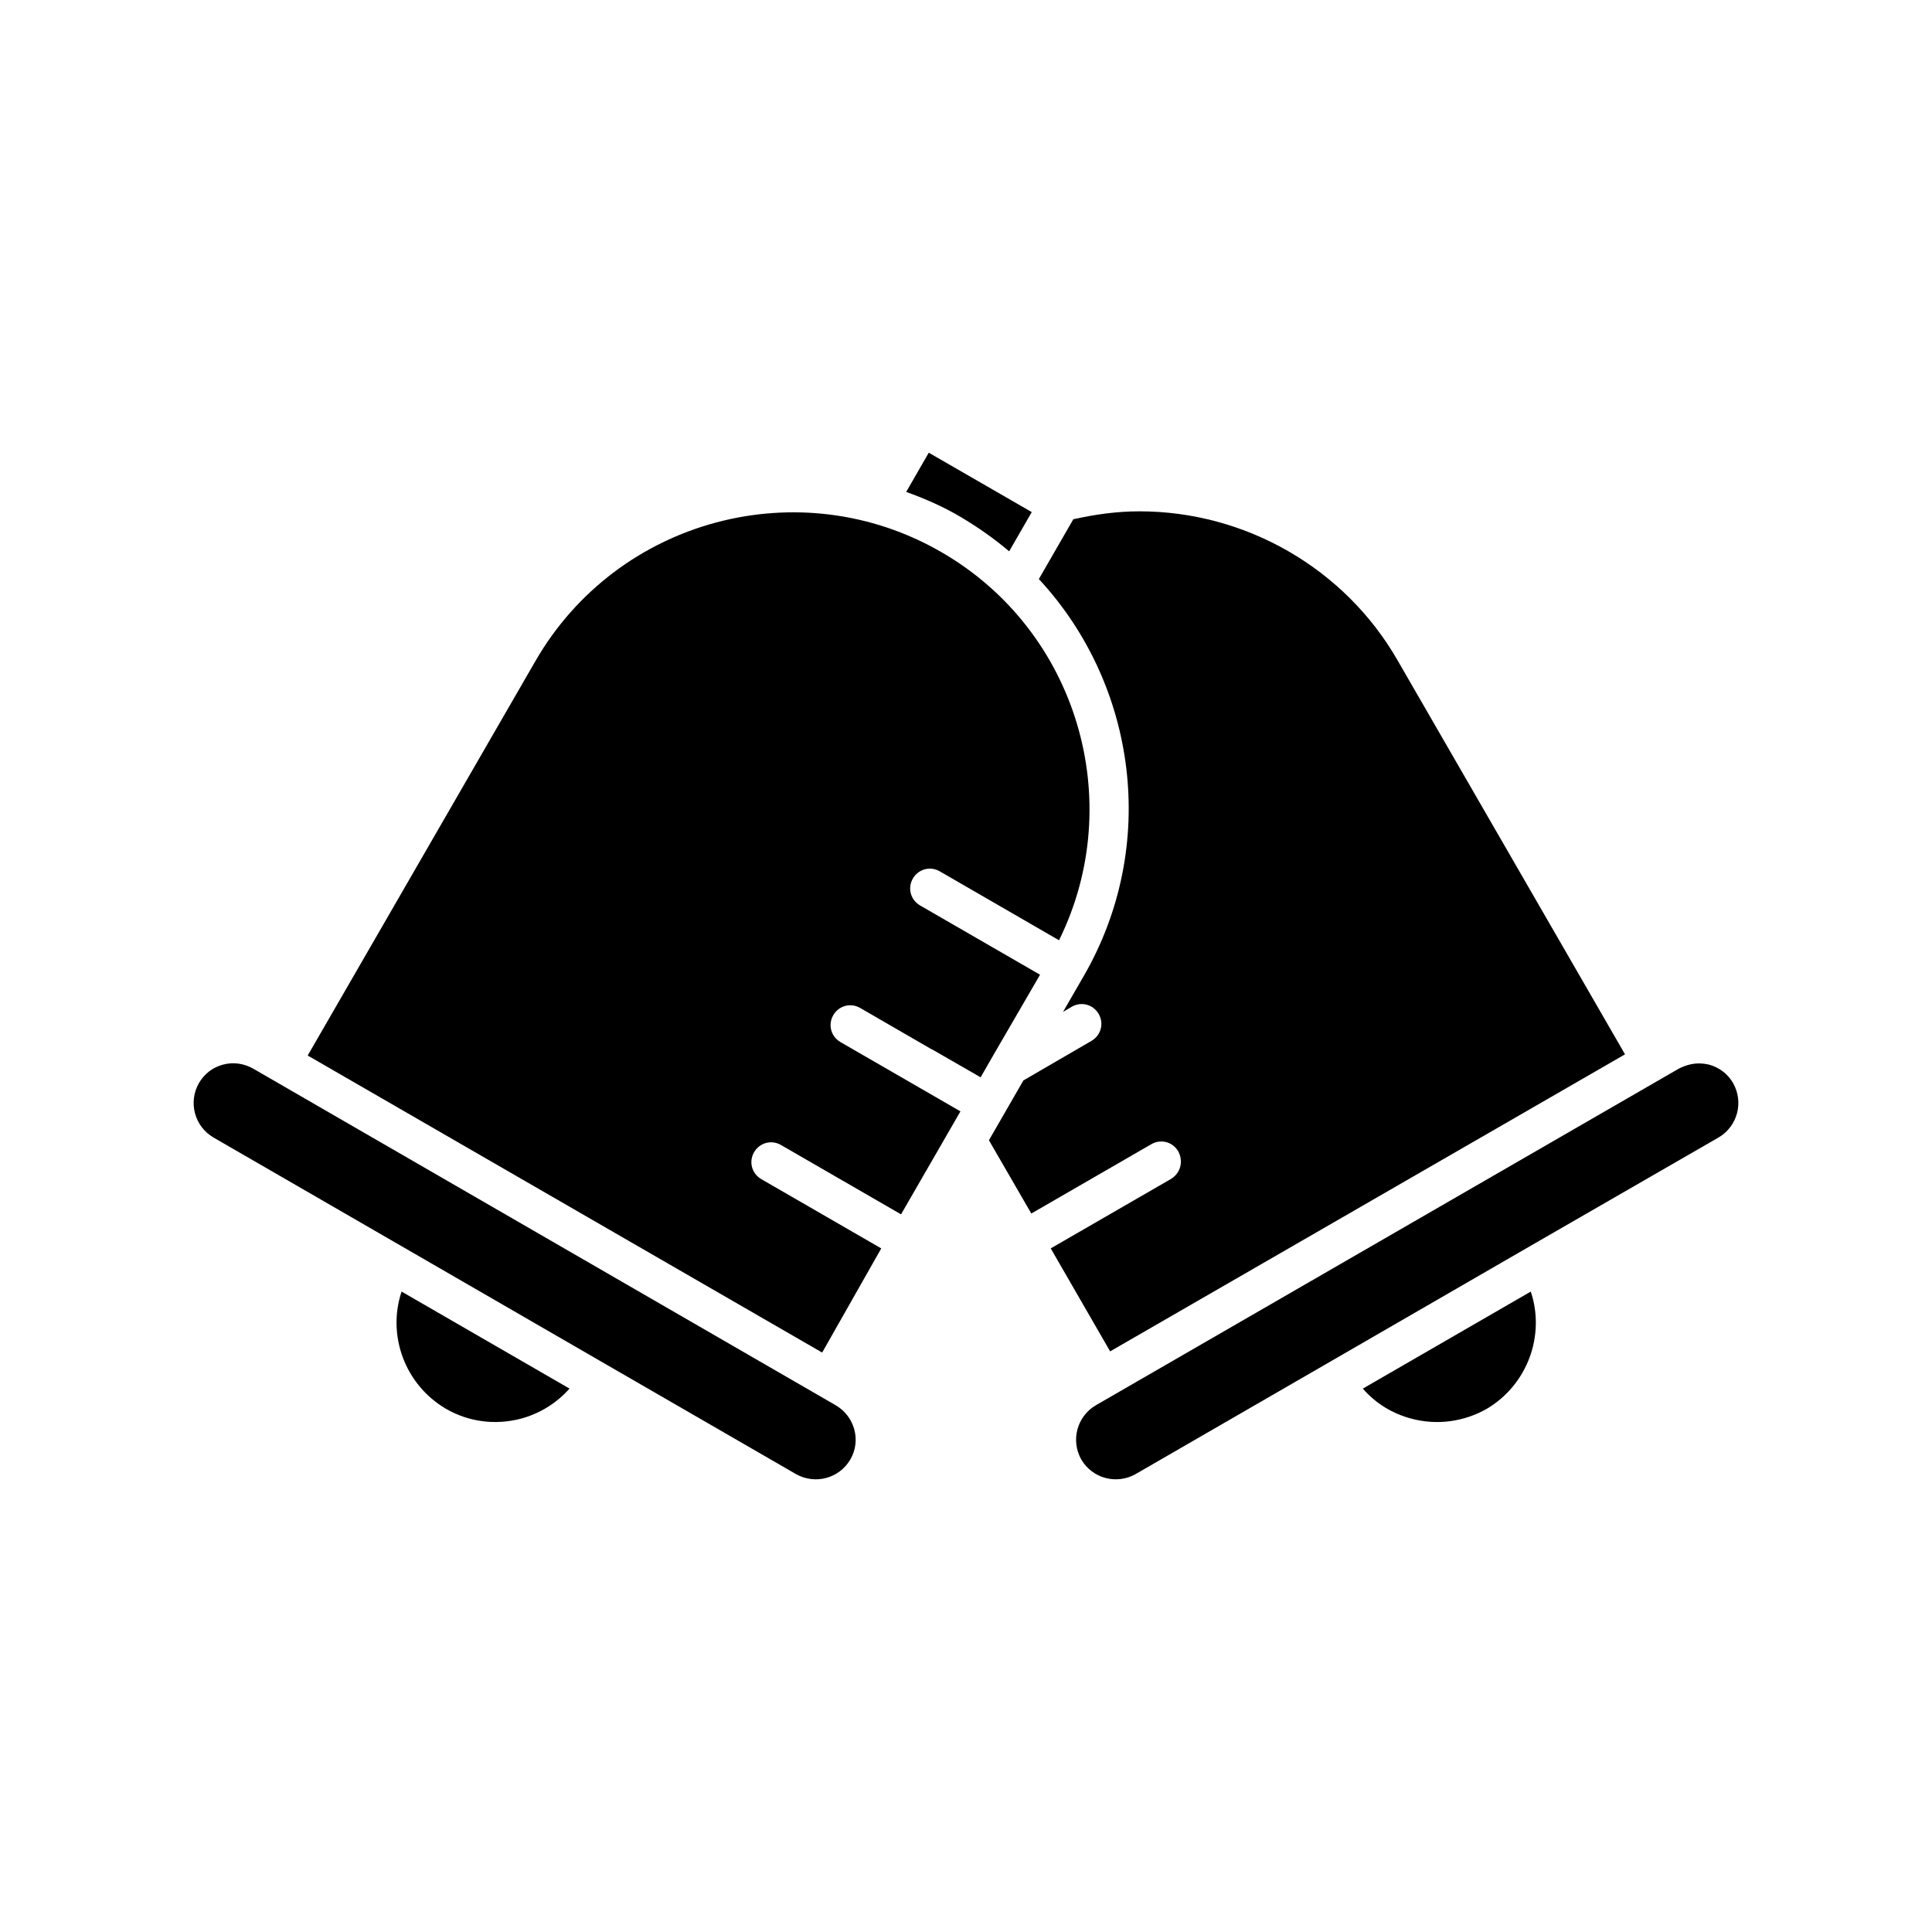 <?xml version="1.0" encoding="UTF-8"?>
<!-- Uploaded to: ICON Repo, www.svgrepo.com, Generator: ICON Repo Mixer Tools -->
<svg fill="#000000" width="800px" height="800px" version="1.1" viewBox="144 144 512 512" xmlns="http://www.w3.org/2000/svg">
 <g>
  <path d="m454.26 456.47-31.805 18.367 15.742 27.289 136.45-78.719-60.352-104.54c-13.961-24.246-40.199-39.359-68.328-39.359-6.086 0-11.859 0.84-17.527 2.098l-9.133 15.848c25.926 27.918 31.906 70.637 11.859 105.27l-5.457 9.445 2.309-1.363c2.519-1.469 5.668-0.629 7.137 1.891s0.629 5.668-1.891 7.137l-18.055 10.496-9.133 15.848 11.23 19.418 31.805-18.367c2.519-1.469 5.668-0.629 7.137 1.891 1.477 2.727 0.531 5.875-1.988 7.348z"/>
  <path d="m282.02 519.97c5.039-1.363 9.445-4.094 12.91-7.977l-44.504-25.715c-3.883 11.547 0.84 24.664 11.754 31.066 5.984 3.465 13.016 4.41 19.84 2.625z"/>
  <path d="m398.53 280.97c4.617 2.731 8.922 5.773 12.91 9.133l5.984-10.391-27.289-15.742-5.984 10.391c4.934 1.781 9.762 3.883 14.379 6.609z"/>
  <path d="m377.54 474.84-31.805-18.367c-2.519-1.469-3.359-4.617-1.891-7.137s4.617-3.359 7.137-1.891l31.805 18.367 15.742-27.289-31.805-18.367c-2.519-1.469-3.359-4.617-1.891-7.137s4.617-3.359 7.137-1.891l18.684 10.812c0.211 0.105 0.418 0.211 0.629 0.316l12.594 7.242 3.254-5.668 12.492-21.516-31.805-18.367c-2.519-1.469-3.359-4.617-1.891-7.137 1.469-2.519 4.617-3.359 7.137-1.891l31.594 18.262c18.156-36.84 4.828-82.078-31.172-102.86-37.574-21.727-85.859-8.816-107.59 28.863l-60.352 104.54 136.34 78.719z"/>
  <path d="m549.67 486.28-44.504 25.715c3.359 3.883 7.766 6.613 12.91 7.977 6.719 1.785 13.855 0.84 19.941-2.625 10.812-6.402 15.535-19.523 11.652-31.066z"/>
  <path d="m200.57 445.45 49.961 28.863 54.473 31.488 49.961 28.863c5.039 2.832 11.441 1.156 14.379-3.883 2.938-5.039 1.156-11.441-3.883-14.379l-154.39-89.215c-2.414-1.363-5.246-1.785-7.977-1.051-2.731 0.734-4.934 2.414-6.402 4.934-2.836 5.039-1.156 11.441 3.883 14.379z"/>
  <path d="m603.31 431.07c-1.363-2.414-3.672-4.199-6.402-4.934-0.945-0.211-1.785-0.316-2.731-0.316-1.785 0-3.57 0.523-5.246 1.363l-154.5 89.215c-5.039 2.938-6.719 9.34-3.883 14.379 2.938 5.039 9.34 6.719 14.379 3.883l49.961-28.863 54.473-31.488 50.062-28.859c5.039-2.938 6.719-9.34 3.887-14.379z"/>
 </g>
</svg>